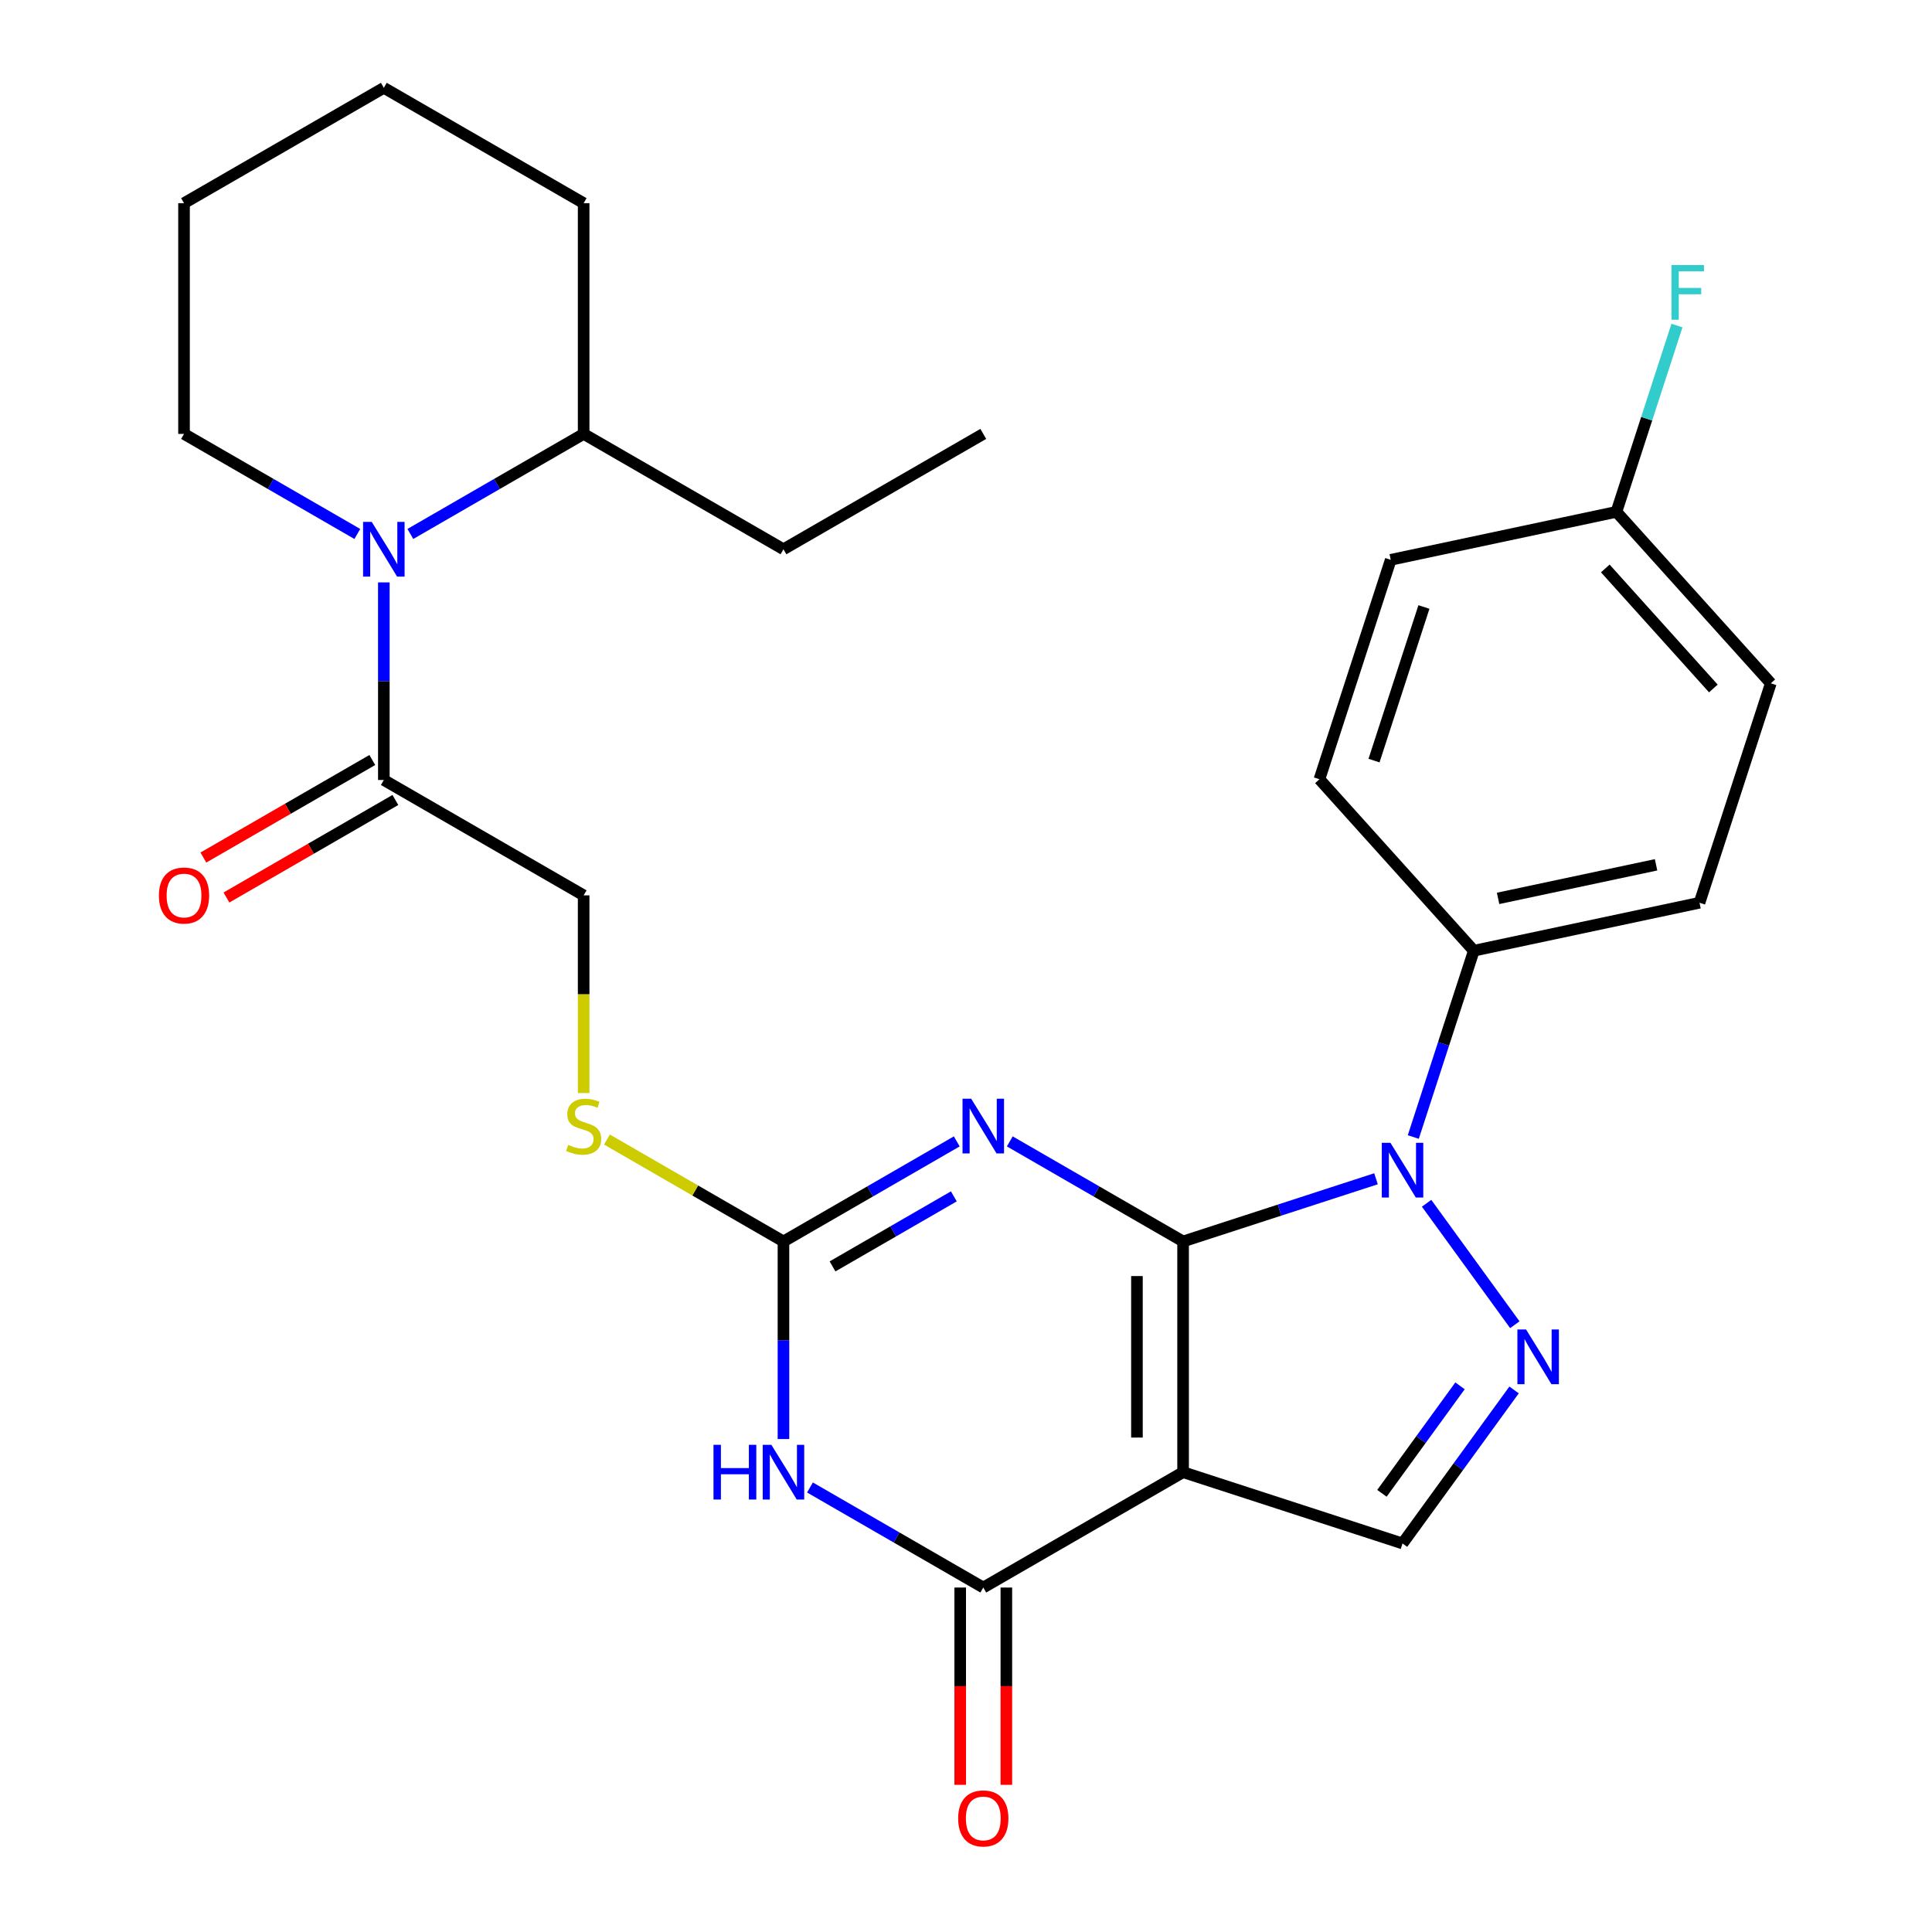 <?xml version='1.0' encoding='iso-8859-1'?>
<svg version='1.1' baseProfile='full'
              xmlns='http://www.w3.org/2000/svg'
                      xmlns:rdkit='http://www.rdkit.org/xml'
                      xmlns:xlink='http://www.w3.org/1999/xlink'
                  xml:space='preserve'
width='1000px' height='1000px' viewBox='0 0 1000 1000'>
<!-- END OF HEADER -->
<rect style='opacity:1.0;fill:#FFFFFF;stroke:none' width='1000' height='1000' x='0' y='0'> </rect>
<path class='bond-0' d='M 612.367,642.572 L 612.367,761.995' style='fill:none;fill-rule:evenodd;stroke:#000000;stroke-width:6px;stroke-linecap:butt;stroke-linejoin:miter;stroke-opacity:1' />
<path class='bond-0' d='M 588.482,660.485 L 588.482,744.082' style='fill:none;fill-rule:evenodd;stroke:#000000;stroke-width:6px;stroke-linecap:butt;stroke-linejoin:miter;stroke-opacity:1' />
<path class='bond-1' d='M 612.367,642.572 L 567.518,616.678' style='fill:none;fill-rule:evenodd;stroke:#000000;stroke-width:6px;stroke-linecap:butt;stroke-linejoin:miter;stroke-opacity:1' />
<path class='bond-1' d='M 567.518,616.678 L 522.669,590.784' style='fill:none;fill-rule:evenodd;stroke:#0000FF;stroke-width:6px;stroke-linecap:butt;stroke-linejoin:miter;stroke-opacity:1' />
<path class='bond-2' d='M 612.367,642.572 L 662.294,626.35' style='fill:none;fill-rule:evenodd;stroke:#000000;stroke-width:6px;stroke-linecap:butt;stroke-linejoin:miter;stroke-opacity:1' />
<path class='bond-2' d='M 662.294,626.35 L 712.22,610.127' style='fill:none;fill-rule:evenodd;stroke:#0000FF;stroke-width:6px;stroke-linecap:butt;stroke-linejoin:miter;stroke-opacity:1' />
<path class='bond-4' d='M 612.367,761.995 L 508.943,821.707' style='fill:none;fill-rule:evenodd;stroke:#000000;stroke-width:6px;stroke-linecap:butt;stroke-linejoin:miter;stroke-opacity:1' />
<path class='bond-7' d='M 612.367,761.995 L 725.946,798.899' style='fill:none;fill-rule:evenodd;stroke:#000000;stroke-width:6px;stroke-linecap:butt;stroke-linejoin:miter;stroke-opacity:1' />
<path class='bond-6' d='M 495.218,590.784 L 450.369,616.678' style='fill:none;fill-rule:evenodd;stroke:#0000FF;stroke-width:6px;stroke-linecap:butt;stroke-linejoin:miter;stroke-opacity:1' />
<path class='bond-6' d='M 450.369,616.678 L 405.52,642.572' style='fill:none;fill-rule:evenodd;stroke:#000000;stroke-width:6px;stroke-linecap:butt;stroke-linejoin:miter;stroke-opacity:1' />
<path class='bond-6' d='M 493.705,619.237 L 462.311,637.363' style='fill:none;fill-rule:evenodd;stroke:#0000FF;stroke-width:6px;stroke-linecap:butt;stroke-linejoin:miter;stroke-opacity:1' />
<path class='bond-6' d='M 462.311,637.363 L 430.917,655.488' style='fill:none;fill-rule:evenodd;stroke:#000000;stroke-width:6px;stroke-linecap:butt;stroke-linejoin:miter;stroke-opacity:1' />
<path class='bond-5' d='M 738.403,622.813 L 784.069,685.668' style='fill:none;fill-rule:evenodd;stroke:#0000FF;stroke-width:6px;stroke-linecap:butt;stroke-linejoin:miter;stroke-opacity:1' />
<path class='bond-10' d='M 731.517,588.522 L 747.183,540.306' style='fill:none;fill-rule:evenodd;stroke:#0000FF;stroke-width:6px;stroke-linecap:butt;stroke-linejoin:miter;stroke-opacity:1' />
<path class='bond-10' d='M 747.183,540.306 L 762.849,492.089' style='fill:none;fill-rule:evenodd;stroke:#000000;stroke-width:6px;stroke-linecap:butt;stroke-linejoin:miter;stroke-opacity:1' />
<path class='bond-3' d='M 405.52,744.849 L 405.52,693.711' style='fill:none;fill-rule:evenodd;stroke:#0000FF;stroke-width:6px;stroke-linecap:butt;stroke-linejoin:miter;stroke-opacity:1' />
<path class='bond-3' d='M 405.52,693.711 L 405.52,642.572' style='fill:none;fill-rule:evenodd;stroke:#000000;stroke-width:6px;stroke-linecap:butt;stroke-linejoin:miter;stroke-opacity:1' />
<path class='bond-29' d='M 419.245,769.92 L 464.094,795.813' style='fill:none;fill-rule:evenodd;stroke:#0000FF;stroke-width:6px;stroke-linecap:butt;stroke-linejoin:miter;stroke-opacity:1' />
<path class='bond-29' d='M 464.094,795.813 L 508.943,821.707' style='fill:none;fill-rule:evenodd;stroke:#000000;stroke-width:6px;stroke-linecap:butt;stroke-linejoin:miter;stroke-opacity:1' />
<path class='bond-12' d='M 497.001,821.707 L 497.001,872.766' style='fill:none;fill-rule:evenodd;stroke:#000000;stroke-width:6px;stroke-linecap:butt;stroke-linejoin:miter;stroke-opacity:1' />
<path class='bond-12' d='M 497.001,872.766 L 497.001,923.825' style='fill:none;fill-rule:evenodd;stroke:#FF0000;stroke-width:6px;stroke-linecap:butt;stroke-linejoin:miter;stroke-opacity:1' />
<path class='bond-12' d='M 520.886,821.707 L 520.886,872.766' style='fill:none;fill-rule:evenodd;stroke:#000000;stroke-width:6px;stroke-linecap:butt;stroke-linejoin:miter;stroke-opacity:1' />
<path class='bond-12' d='M 520.886,872.766 L 520.886,923.825' style='fill:none;fill-rule:evenodd;stroke:#FF0000;stroke-width:6px;stroke-linecap:butt;stroke-linejoin:miter;stroke-opacity:1' />
<path class='bond-28' d='M 783.684,719.429 L 754.815,759.164' style='fill:none;fill-rule:evenodd;stroke:#0000FF;stroke-width:6px;stroke-linecap:butt;stroke-linejoin:miter;stroke-opacity:1' />
<path class='bond-28' d='M 754.815,759.164 L 725.946,798.899' style='fill:none;fill-rule:evenodd;stroke:#000000;stroke-width:6px;stroke-linecap:butt;stroke-linejoin:miter;stroke-opacity:1' />
<path class='bond-28' d='M 755.7,717.31 L 735.492,745.125' style='fill:none;fill-rule:evenodd;stroke:#0000FF;stroke-width:6px;stroke-linecap:butt;stroke-linejoin:miter;stroke-opacity:1' />
<path class='bond-28' d='M 735.492,745.125 L 715.283,772.939' style='fill:none;fill-rule:evenodd;stroke:#000000;stroke-width:6px;stroke-linecap:butt;stroke-linejoin:miter;stroke-opacity:1' />
<path class='bond-11' d='M 405.52,642.572 L 359.841,616.199' style='fill:none;fill-rule:evenodd;stroke:#000000;stroke-width:6px;stroke-linecap:butt;stroke-linejoin:miter;stroke-opacity:1' />
<path class='bond-11' d='M 359.841,616.199 L 314.162,589.826' style='fill:none;fill-rule:evenodd;stroke:#CCCC00;stroke-width:6px;stroke-linecap:butt;stroke-linejoin:miter;stroke-opacity:1' />
<path class='bond-8' d='M 198.672,301.447 L 198.672,352.586' style='fill:none;fill-rule:evenodd;stroke:#0000FF;stroke-width:6px;stroke-linecap:butt;stroke-linejoin:miter;stroke-opacity:1' />
<path class='bond-8' d='M 198.672,352.586 L 198.672,403.725' style='fill:none;fill-rule:evenodd;stroke:#000000;stroke-width:6px;stroke-linecap:butt;stroke-linejoin:miter;stroke-opacity:1' />
<path class='bond-14' d='M 212.398,276.377 L 257.247,250.483' style='fill:none;fill-rule:evenodd;stroke:#0000FF;stroke-width:6px;stroke-linecap:butt;stroke-linejoin:miter;stroke-opacity:1' />
<path class='bond-14' d='M 257.247,250.483 L 302.096,224.59' style='fill:none;fill-rule:evenodd;stroke:#000000;stroke-width:6px;stroke-linecap:butt;stroke-linejoin:miter;stroke-opacity:1' />
<path class='bond-19' d='M 184.947,276.377 L 140.098,250.483' style='fill:none;fill-rule:evenodd;stroke:#0000FF;stroke-width:6px;stroke-linecap:butt;stroke-linejoin:miter;stroke-opacity:1' />
<path class='bond-19' d='M 140.098,250.483 L 95.249,224.59' style='fill:none;fill-rule:evenodd;stroke:#000000;stroke-width:6px;stroke-linecap:butt;stroke-linejoin:miter;stroke-opacity:1' />
<path class='bond-9' d='M 198.672,403.725 L 302.096,463.436' style='fill:none;fill-rule:evenodd;stroke:#000000;stroke-width:6px;stroke-linecap:butt;stroke-linejoin:miter;stroke-opacity:1' />
<path class='bond-15' d='M 192.701,393.382 L 148.982,418.624' style='fill:none;fill-rule:evenodd;stroke:#000000;stroke-width:6px;stroke-linecap:butt;stroke-linejoin:miter;stroke-opacity:1' />
<path class='bond-15' d='M 148.982,418.624 L 105.263,443.865' style='fill:none;fill-rule:evenodd;stroke:#FF0000;stroke-width:6px;stroke-linecap:butt;stroke-linejoin:miter;stroke-opacity:1' />
<path class='bond-15' d='M 204.643,414.067 L 160.924,439.308' style='fill:none;fill-rule:evenodd;stroke:#000000;stroke-width:6px;stroke-linecap:butt;stroke-linejoin:miter;stroke-opacity:1' />
<path class='bond-15' d='M 160.924,439.308 L 117.205,464.55' style='fill:none;fill-rule:evenodd;stroke:#FF0000;stroke-width:6px;stroke-linecap:butt;stroke-linejoin:miter;stroke-opacity:1' />
<path class='bond-16' d='M 762.849,492.089 L 879.663,467.26' style='fill:none;fill-rule:evenodd;stroke:#000000;stroke-width:6px;stroke-linecap:butt;stroke-linejoin:miter;stroke-opacity:1' />
<path class='bond-16' d='M 775.406,465.002 L 857.175,447.621' style='fill:none;fill-rule:evenodd;stroke:#000000;stroke-width:6px;stroke-linecap:butt;stroke-linejoin:miter;stroke-opacity:1' />
<path class='bond-17' d='M 762.849,492.089 L 682.94,403.34' style='fill:none;fill-rule:evenodd;stroke:#000000;stroke-width:6px;stroke-linecap:butt;stroke-linejoin:miter;stroke-opacity:1' />
<path class='bond-13' d='M 302.096,565.754 L 302.096,514.595' style='fill:none;fill-rule:evenodd;stroke:#CCCC00;stroke-width:6px;stroke-linecap:butt;stroke-linejoin:miter;stroke-opacity:1' />
<path class='bond-13' d='M 302.096,514.595 L 302.096,463.436' style='fill:none;fill-rule:evenodd;stroke:#000000;stroke-width:6px;stroke-linecap:butt;stroke-linejoin:miter;stroke-opacity:1' />
<path class='bond-23' d='M 302.096,224.59 L 405.52,284.301' style='fill:none;fill-rule:evenodd;stroke:#000000;stroke-width:6px;stroke-linecap:butt;stroke-linejoin:miter;stroke-opacity:1' />
<path class='bond-24' d='M 302.096,224.59 L 302.096,105.166' style='fill:none;fill-rule:evenodd;stroke:#000000;stroke-width:6px;stroke-linecap:butt;stroke-linejoin:miter;stroke-opacity:1' />
<path class='bond-20' d='M 879.663,467.26 L 916.567,353.681' style='fill:none;fill-rule:evenodd;stroke:#000000;stroke-width:6px;stroke-linecap:butt;stroke-linejoin:miter;stroke-opacity:1' />
<path class='bond-21' d='M 682.94,403.34 L 719.843,289.762' style='fill:none;fill-rule:evenodd;stroke:#000000;stroke-width:6px;stroke-linecap:butt;stroke-linejoin:miter;stroke-opacity:1' />
<path class='bond-21' d='M 711.191,393.684 L 737.024,314.18' style='fill:none;fill-rule:evenodd;stroke:#000000;stroke-width:6px;stroke-linecap:butt;stroke-linejoin:miter;stroke-opacity:1' />
<path class='bond-18' d='M 836.657,264.933 L 719.843,289.762' style='fill:none;fill-rule:evenodd;stroke:#000000;stroke-width:6px;stroke-linecap:butt;stroke-linejoin:miter;stroke-opacity:1' />
<path class='bond-22' d='M 836.657,264.933 L 852.324,216.716' style='fill:none;fill-rule:evenodd;stroke:#000000;stroke-width:6px;stroke-linecap:butt;stroke-linejoin:miter;stroke-opacity:1' />
<path class='bond-22' d='M 852.324,216.716 L 867.99,168.5' style='fill:none;fill-rule:evenodd;stroke:#33CCCC;stroke-width:6px;stroke-linecap:butt;stroke-linejoin:miter;stroke-opacity:1' />
<path class='bond-30' d='M 836.657,264.933 L 916.567,353.681' style='fill:none;fill-rule:evenodd;stroke:#000000;stroke-width:6px;stroke-linecap:butt;stroke-linejoin:miter;stroke-opacity:1' />
<path class='bond-30' d='M 830.894,294.227 L 886.831,356.351' style='fill:none;fill-rule:evenodd;stroke:#000000;stroke-width:6px;stroke-linecap:butt;stroke-linejoin:miter;stroke-opacity:1' />
<path class='bond-25' d='M 95.249,224.59 L 95.249,105.166' style='fill:none;fill-rule:evenodd;stroke:#000000;stroke-width:6px;stroke-linecap:butt;stroke-linejoin:miter;stroke-opacity:1' />
<path class='bond-26' d='M 405.52,284.301 L 508.943,224.59' style='fill:none;fill-rule:evenodd;stroke:#000000;stroke-width:6px;stroke-linecap:butt;stroke-linejoin:miter;stroke-opacity:1' />
<path class='bond-31' d='M 302.096,105.166 L 198.672,45.455' style='fill:none;fill-rule:evenodd;stroke:#000000;stroke-width:6px;stroke-linecap:butt;stroke-linejoin:miter;stroke-opacity:1' />
<path class='bond-27' d='M 95.249,105.166 L 198.672,45.455' style='fill:none;fill-rule:evenodd;stroke:#000000;stroke-width:6px;stroke-linecap:butt;stroke-linejoin:miter;stroke-opacity:1' />
<path  class='atom-2' d='M 502.683 568.7
L 511.963 583.7
Q 512.883 585.18, 514.363 587.86
Q 515.843 590.54, 515.923 590.7
L 515.923 568.7
L 519.683 568.7
L 519.683 597.02
L 515.803 597.02
L 505.843 580.62
Q 504.683 578.7, 503.443 576.5
Q 502.243 574.3, 501.883 573.62
L 501.883 597.02
L 498.203 597.02
L 498.203 568.7
L 502.683 568.7
' fill='#0000FF'/>
<path  class='atom-3' d='M 719.686 591.508
L 728.966 606.508
Q 729.886 607.988, 731.366 610.668
Q 732.846 613.348, 732.926 613.508
L 732.926 591.508
L 736.686 591.508
L 736.686 619.828
L 732.806 619.828
L 722.846 603.428
Q 721.686 601.508, 720.446 599.308
Q 719.246 597.108, 718.886 596.428
L 718.886 619.828
L 715.206 619.828
L 715.206 591.508
L 719.686 591.508
' fill='#0000FF'/>
<path  class='atom-4' d='M 369.3 747.835
L 373.14 747.835
L 373.14 759.875
L 387.62 759.875
L 387.62 747.835
L 391.46 747.835
L 391.46 776.155
L 387.62 776.155
L 387.62 763.075
L 373.14 763.075
L 373.14 776.155
L 369.3 776.155
L 369.3 747.835
' fill='#0000FF'/>
<path  class='atom-4' d='M 399.26 747.835
L 408.54 762.835
Q 409.46 764.315, 410.94 766.995
Q 412.42 769.675, 412.5 769.835
L 412.5 747.835
L 416.26 747.835
L 416.26 776.155
L 412.38 776.155
L 402.42 759.755
Q 401.26 757.835, 400.02 755.635
Q 398.82 753.435, 398.46 752.755
L 398.46 776.155
L 394.78 776.155
L 394.78 747.835
L 399.26 747.835
' fill='#0000FF'/>
<path  class='atom-6' d='M 789.881 688.123
L 799.161 703.123
Q 800.081 704.603, 801.561 707.283
Q 803.041 709.963, 803.121 710.123
L 803.121 688.123
L 806.881 688.123
L 806.881 716.443
L 803.001 716.443
L 793.041 700.043
Q 791.881 698.123, 790.641 695.923
Q 789.441 693.723, 789.081 693.043
L 789.081 716.443
L 785.401 716.443
L 785.401 688.123
L 789.881 688.123
' fill='#0000FF'/>
<path  class='atom-9' d='M 192.412 270.141
L 201.692 285.141
Q 202.612 286.621, 204.092 289.301
Q 205.572 291.981, 205.652 292.141
L 205.652 270.141
L 209.412 270.141
L 209.412 298.461
L 205.532 298.461
L 195.572 282.061
Q 194.412 280.141, 193.172 277.941
Q 191.972 275.741, 191.612 275.061
L 191.612 298.461
L 187.932 298.461
L 187.932 270.141
L 192.412 270.141
' fill='#0000FF'/>
<path  class='atom-12' d='M 294.096 592.58
Q 294.416 592.7, 295.736 593.26
Q 297.056 593.82, 298.496 594.18
Q 299.976 594.5, 301.416 594.5
Q 304.096 594.5, 305.656 593.22
Q 307.216 591.9, 307.216 589.62
Q 307.216 588.06, 306.416 587.1
Q 305.656 586.14, 304.456 585.62
Q 303.256 585.1, 301.256 584.5
Q 298.736 583.74, 297.216 583.02
Q 295.736 582.3, 294.656 580.78
Q 293.616 579.26, 293.616 576.7
Q 293.616 573.14, 296.016 570.94
Q 298.456 568.74, 303.256 568.74
Q 306.536 568.74, 310.256 570.3
L 309.336 573.38
Q 305.936 571.98, 303.376 571.98
Q 300.616 571.98, 299.096 573.14
Q 297.576 574.26, 297.616 576.22
Q 297.616 577.74, 298.376 578.66
Q 299.176 579.58, 300.296 580.1
Q 301.456 580.62, 303.376 581.22
Q 305.936 582.02, 307.456 582.82
Q 308.976 583.62, 310.056 585.26
Q 311.176 586.86, 311.176 589.62
Q 311.176 593.54, 308.536 595.66
Q 305.936 597.74, 301.576 597.74
Q 299.056 597.74, 297.136 597.18
Q 295.256 596.66, 293.016 595.74
L 294.096 592.58
' fill='#CCCC00'/>
<path  class='atom-13' d='M 495.943 941.21
Q 495.943 934.41, 499.303 930.61
Q 502.663 926.81, 508.943 926.81
Q 515.223 926.81, 518.583 930.61
Q 521.943 934.41, 521.943 941.21
Q 521.943 948.09, 518.543 952.01
Q 515.143 955.89, 508.943 955.89
Q 502.703 955.89, 499.303 952.01
Q 495.943 948.13, 495.943 941.21
M 508.943 952.69
Q 513.263 952.69, 515.583 949.81
Q 517.943 946.89, 517.943 941.21
Q 517.943 935.65, 515.583 932.85
Q 513.263 930.01, 508.943 930.01
Q 504.623 930.01, 502.263 932.81
Q 499.943 935.61, 499.943 941.21
Q 499.943 946.93, 502.263 949.81
Q 504.623 952.69, 508.943 952.69
' fill='#FF0000'/>
<path  class='atom-16' d='M 82.249 463.516
Q 82.249 456.716, 85.609 452.916
Q 88.969 449.116, 95.249 449.116
Q 101.529 449.116, 104.889 452.916
Q 108.249 456.716, 108.249 463.516
Q 108.249 470.396, 104.849 474.316
Q 101.449 478.196, 95.249 478.196
Q 89.009 478.196, 85.609 474.316
Q 82.249 470.436, 82.249 463.516
M 95.249 474.996
Q 99.569 474.996, 101.889 472.116
Q 104.249 469.196, 104.249 463.516
Q 104.249 457.956, 101.889 455.156
Q 99.569 452.316, 95.249 452.316
Q 90.929 452.316, 88.569 455.116
Q 86.249 457.916, 86.249 463.516
Q 86.249 469.236, 88.569 472.116
Q 90.929 474.996, 95.249 474.996
' fill='#FF0000'/>
<path  class='atom-23' d='M 865.141 137.194
L 881.981 137.194
L 881.981 140.434
L 868.941 140.434
L 868.941 149.034
L 880.541 149.034
L 880.541 152.314
L 868.941 152.314
L 868.941 165.514
L 865.141 165.514
L 865.141 137.194
' fill='#33CCCC'/>
</svg>
